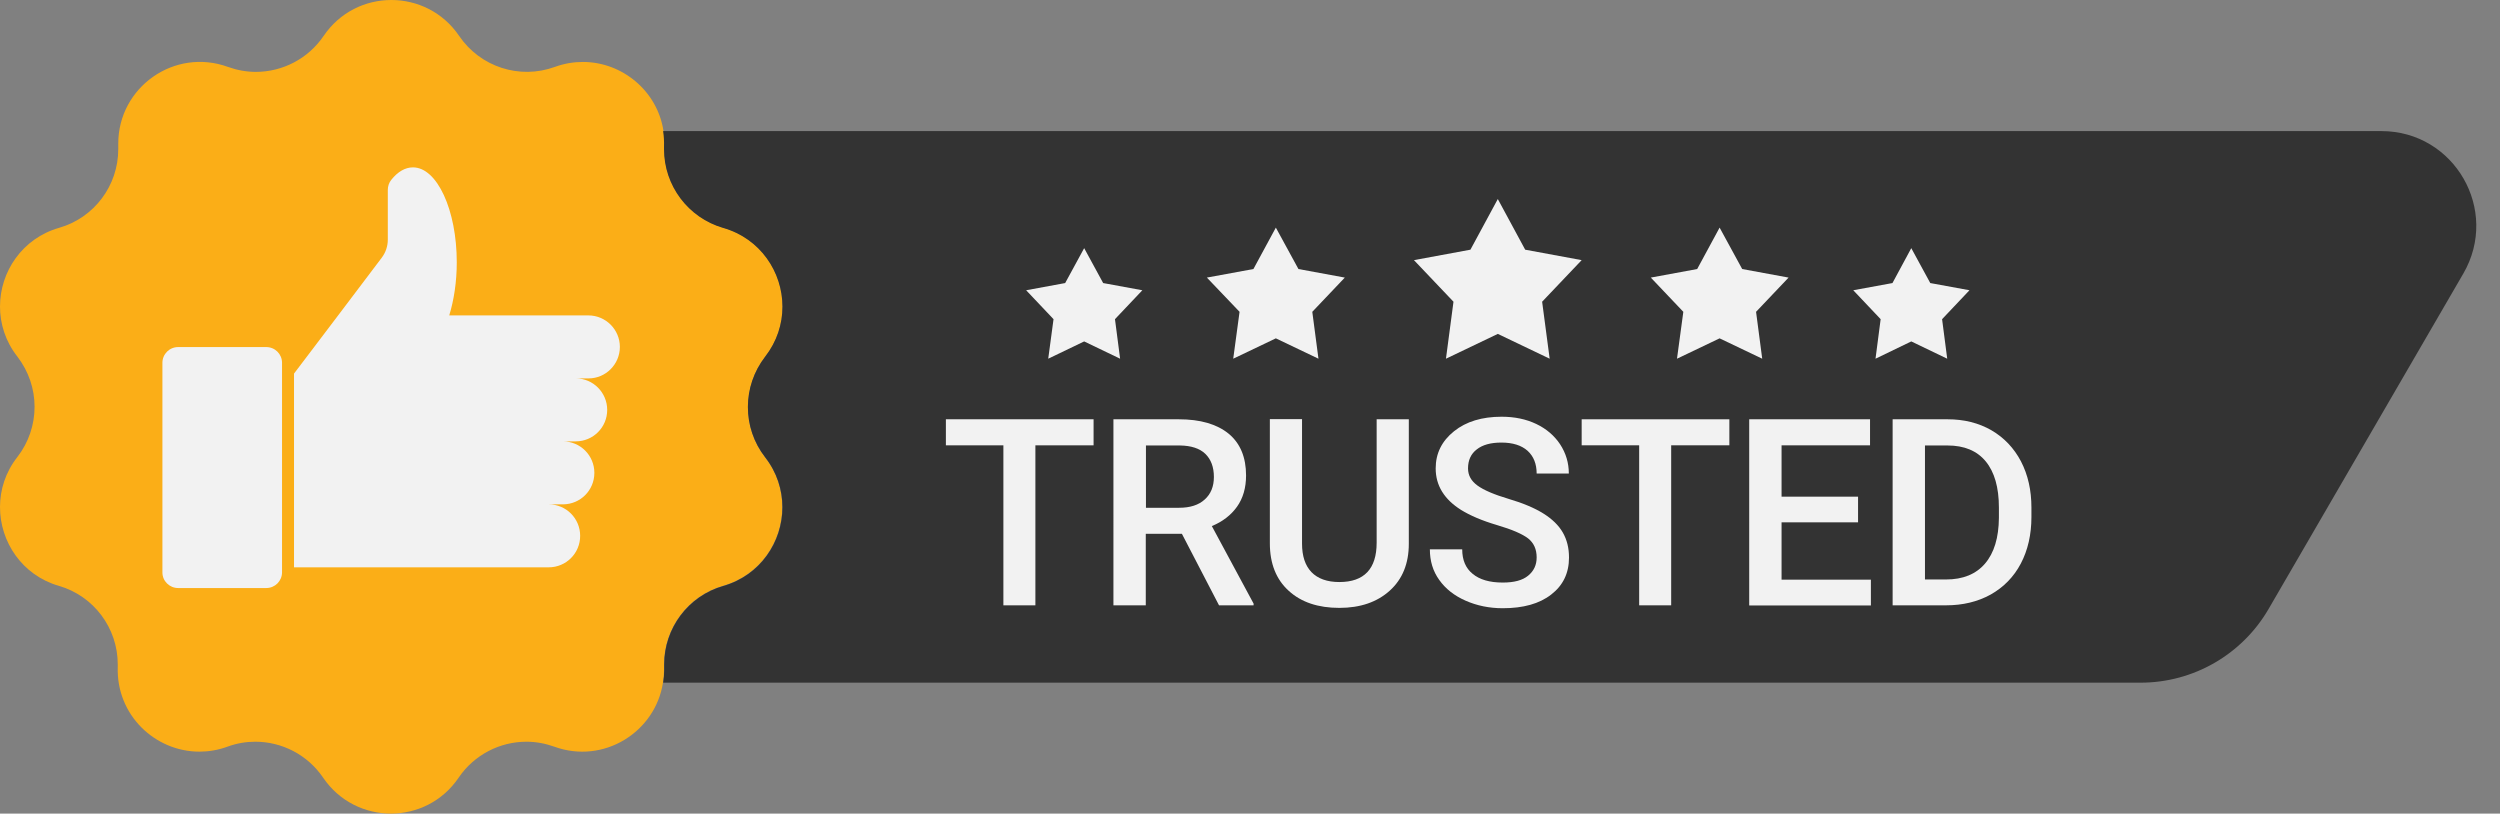 <?xml version="1.0" encoding="UTF-8"?>
<!DOCTYPE svg PUBLIC '-//W3C//DTD SVG 1.0//EN'
          'http://www.w3.org/TR/2001/REC-SVG-20010904/DTD/svg10.dtd'>
<svg height="475.4" preserveAspectRatio="xMidYMid meet" version="1.0" viewBox="0.0 0.1 1460.8 475.4" width="1460.8" xmlns="http://www.w3.org/2000/svg" xmlns:xlink="http://www.w3.org/1999/xlink" zoomAndPan="magnify"
><rect x="0.0" y="0.1" width="1460.8" height="475.4" fill="#808080" stroke="none"/><g
  ><g
    ><g id="change1_1"
      ><path d="M447,267.2c6.9,8.9,10.1,19.1,10.1,29.2c0,20.2-12.9,39.8-34.6,46c-20.5,5.9-34.5,24.7-34.5,45.9 c0,0.5,0,1.1,0,1.6c0,0.6,0,1.1,0,1.7c0,2.5-0.2,4.9-0.6,7.3c-4.4,28.9-34.6,48-63.5,37.5c-5.3-1.9-10.8-2.9-16.3-2.9 c-15.5,0-30.5,7.6-39.6,21c-9.5,14-24.5,21-39.6,21c-15,0-30.1-7-39.6-21c-9.1-13.4-24.1-21-39.6-21c-5.4,0-10.9,0.9-16.3,2.9 c-5.5,2-11,2.9-16.4,2.9c-25.9,0-48.6-21.4-47.7-49.4c0-0.5,0-1.1,0-1.6c0-21.2-14-40-34.5-45.9C12.9,336.2,0,316.7,0,296.4 c0-10.1,3.2-20.4,10.1-29.2c6.7-8.6,10.1-19,10.1-29.4c0-10.4-3.4-20.7-10.1-29.4C3.2,199.6,0,189.3,0,179.2 c0-20.2,12.9-39.8,34.6-46c20.5-5.9,34.5-24.7,34.5-45.9c0-0.5,0-1.1,0-1.6c0-0.6,0-1.1,0-1.7c0-32.9,32.8-56.2,64.1-44.8 c5.3,1.9,10.8,2.9,16.3,2.9c15.5,0,30.5-7.6,39.6-21c9.5-14,24.5-21,39.6-21c15,0,30.1,7,39.6,21c12.3,18.1,35.3,25.6,55.9,18.1 c5.5-2,11-2.9,16.4-2.9c23,0,43.6,17,47.1,40.4c0.4,2.9,0.6,5.9,0.5,9c0,0.5,0,1.1,0,1.6c0,21.2,14,40,34.5,45.9 c21.7,6.2,34.6,25.8,34.6,46c0,10.1-3.2,20.4-10.1,29.2c-6.7,8.6-10.1,19-10.1,29.4C436.9,248.2,440.3,258.6,447,267.2z" fill="#fbae17"
      /></g
      ><g fill="#f2f2f2" id="change2_3"
      ><path d="M104.1,343.7h51.5c5.1,0,9.2-4.1,9.2-9.2V212.1c0-5.1-4.1-9.2-9.2-9.2h-51.5c-5.1,0-9.2,4.1-9.2,9.2v122.5 C94.9,339.6,99,343.7,104.1,343.7z"
        /><path d="M362.2,202.8c0-5.1-2.1-9.7-5.4-13c-3.3-3.3-7.9-5.4-13-5.4h-81.3c2.7-8.8,4.4-19.5,4.4-31 c0-30.6-11.5-55.5-25.6-55.5c-4.6,0-8.9,2.6-12.6,7.2c-1.4,1.7-2.1,3.8-2.1,6v29.1c0,3.7-1.2,7.3-3.4,10.3l-25.7,34l-25.7,33.9 v2.9h0V258v36.8v36.8h148.8c10.2,0,18.4-8.2,18.4-18.4c0-10.2-8.2-18.4-18.4-18.4h8.3c10.2,0,18.4-8.2,18.4-18.4 c0-10.2-8.2-18.4-18.4-18.4h7.5c10.2,0,18.4-8.2,18.4-18.4v0c0-10.1-8.2-18.4-18.3-18.4h7.5C353.9,221.2,362.2,213,362.2,202.8z"
      /></g
    ></g
    ><g id="change3_1"
    ><path d="M1439.4,159.9l-113.8,196c-15.5,26.7-44,43.1-74.8,43.1H387.5c0.4-2.4,0.6-4.8,0.6-7.3c0-0.6,0-1.1,0-1.7 c0-0.5,0-1.1,0-1.6c0-21.2,14-40,34.5-45.9c21.7-6.2,34.6-25.8,34.6-46c0-10.1-3.2-20.4-10.1-29.2c-6.7-8.6-10.1-19-10.1-29.4 c0-10.4,3.4-20.7,10.1-29.4c6.9-8.9,10.1-19.1,10.1-29.2c0-20.2-12.9-39.8-34.6-46C402,127.3,388,108.5,388,87.3c0-0.5,0-1.1,0-1.6 c0.1-3.1-0.1-6.1-0.5-9h1004C1434.2,76.7,1460.8,122.9,1439.4,159.9z" fill="#333"
    /></g
    ><g fill="#f2f2f2"
    ><g id="change2_1"
      ><path d="M1004.8 133.1L1018 157.3 1045.1 162.3 1026.1 182.3 1029.7 209.7 1004.8 197.8 979.9 209.7 983.6 182.3 964.6 162.3 991.7 157.3z"
        /><path d="M875.2 116.4L891.2 146 924.2 152.1 901.1 176.4 905.5 209.7 875.2 195.2 844.9 209.7 849.3 176.4 826.2 152.1 859.2 146z"
        /><path d="M745.5 133.1L758.7 157.3 785.8 162.3 766.8 182.3 770.4 209.7 745.5 197.8 720.6 209.7 724.3 182.3 705.2 162.3 732.4 157.3z"
        /><path d="M1116.8 145.1L1127.9 165.5 1150.8 169.7 1134.8 186.6 1137.8 209.7 1116.8 199.6 1095.9 209.7 1098.9 186.6 1082.9 169.7 1105.8 165.5z"
        /><path d="M633.5 145.1L644.6 165.5 667.5 169.7 651.5 186.6 654.5 209.7 633.5 199.6 612.5 209.7 615.6 186.6 599.6 169.7 622.4 165.5z"
      /></g
      ><g id="change2_2"
      ><path d="M638.9,260.3H605v93.5h-18.7v-93.5h-33.6v-15.2h86.3V260.3z"
        /><path d="M690.6,312h-21.1v41.8h-18.9V245.1h38.2c12.5,0,22.2,2.8,29.1,8.4c6.8,5.6,10.2,13.8,10.2,24.4 c0,7.3-1.8,13.4-5.3,18.3c-3.5,4.9-8.4,8.7-14.7,11.3l24.4,45.3v1h-20.2L690.6,312z M669.5,296.8H689c6.4,0,11.4-1.6,14.9-4.8 c3.6-3.2,5.4-7.6,5.4-13.2c0-5.8-1.7-10.3-5-13.5c-3.3-3.2-8.3-4.8-14.8-4.9h-19.9V296.8z"
        /><path d="M823.2,245.1v72.7c0,11.6-3.7,20.7-11.1,27.4c-7.4,6.7-17.2,10.1-29.5,10.1c-12.4,0-22.3-3.3-29.6-10 c-7.3-6.6-11-15.9-11-27.7v-72.6h18.8v72.7c0,7.3,1.8,12.8,5.5,16.7c3.7,3.8,9.1,5.8,16.3,5.8c14.5,0,21.8-7.7,21.8-23v-72.1 H823.2z"
        /><path d="M897.9,325.8c0-4.8-1.7-8.5-5-11.1c-3.4-2.6-9.4-5.2-18.2-7.8c-8.8-2.6-15.7-5.6-20.9-8.8 c-9.9-6.2-14.9-14.3-14.9-24.3c0-8.8,3.6-16,10.7-21.7c7.1-5.7,16.4-8.5,27.8-8.5c7.6,0,14.3,1.4,20.2,4.2 c5.9,2.8,10.6,6.8,14,11.9c3.4,5.2,5.1,10.9,5.1,17.1h-18.8c0-5.7-1.8-10.1-5.3-13.3c-3.6-3.2-8.7-4.8-15.3-4.8 c-6.2,0-11,1.3-14.4,4c-3.4,2.6-5.1,6.3-5.1,11.1c0,4,1.8,7.3,5.5,10c3.7,2.7,9.8,5.3,18.2,7.8c8.5,2.5,15.3,5.4,20.4,8.6 c5.1,3.2,8.9,6.9,11.3,11.1c2.4,4.2,3.6,9,3.6,14.6c0,9.1-3.5,16.3-10.4,21.6c-6.9,5.4-16.4,8-28.3,8c-7.9,0-15.1-1.5-21.7-4.4 c-6.6-2.9-11.7-6.9-15.4-12.1c-3.7-5.1-5.5-11.1-5.5-17.9h18.9c0,6.2,2,11,6.1,14.3c4.1,3.4,9.9,5.1,17.6,5.1 c6.6,0,11.5-1.3,14.8-4C896.3,333.7,897.9,330.2,897.9,325.8z"
        /><path d="M1010.4,260.3h-33.9v93.5h-18.7v-93.5h-33.6v-15.2h86.3V260.3z"
        /><path d="M1085.7,305.3H1041v33.5h52.2v15.1h-71.1V245.1h70.6v15.2H1041v30h44.7V305.3z"
        /><path d="M1105.9,353.8V245.1h32.1c9.6,0,18.1,2.1,25.6,6.4c7.4,4.3,13.2,10.4,17.3,18.2c4.1,7.9,6.1,16.9,6.1,27v5.5 c0,10.3-2.1,19.4-6.2,27.2c-4.1,7.8-10,13.8-17.6,18.1c-7.6,4.2-16.3,6.3-26.1,6.3H1105.9z M1124.8,260.3v78.4h12.3 c9.9,0,17.5-3.1,22.8-9.3c5.3-6.2,8-15.1,8.1-26.7v-6c0-11.8-2.6-20.8-7.7-27c-5.1-6.2-12.6-9.3-22.3-9.3H1124.8z"
      /></g
    ></g
  ></g
></svg
>
